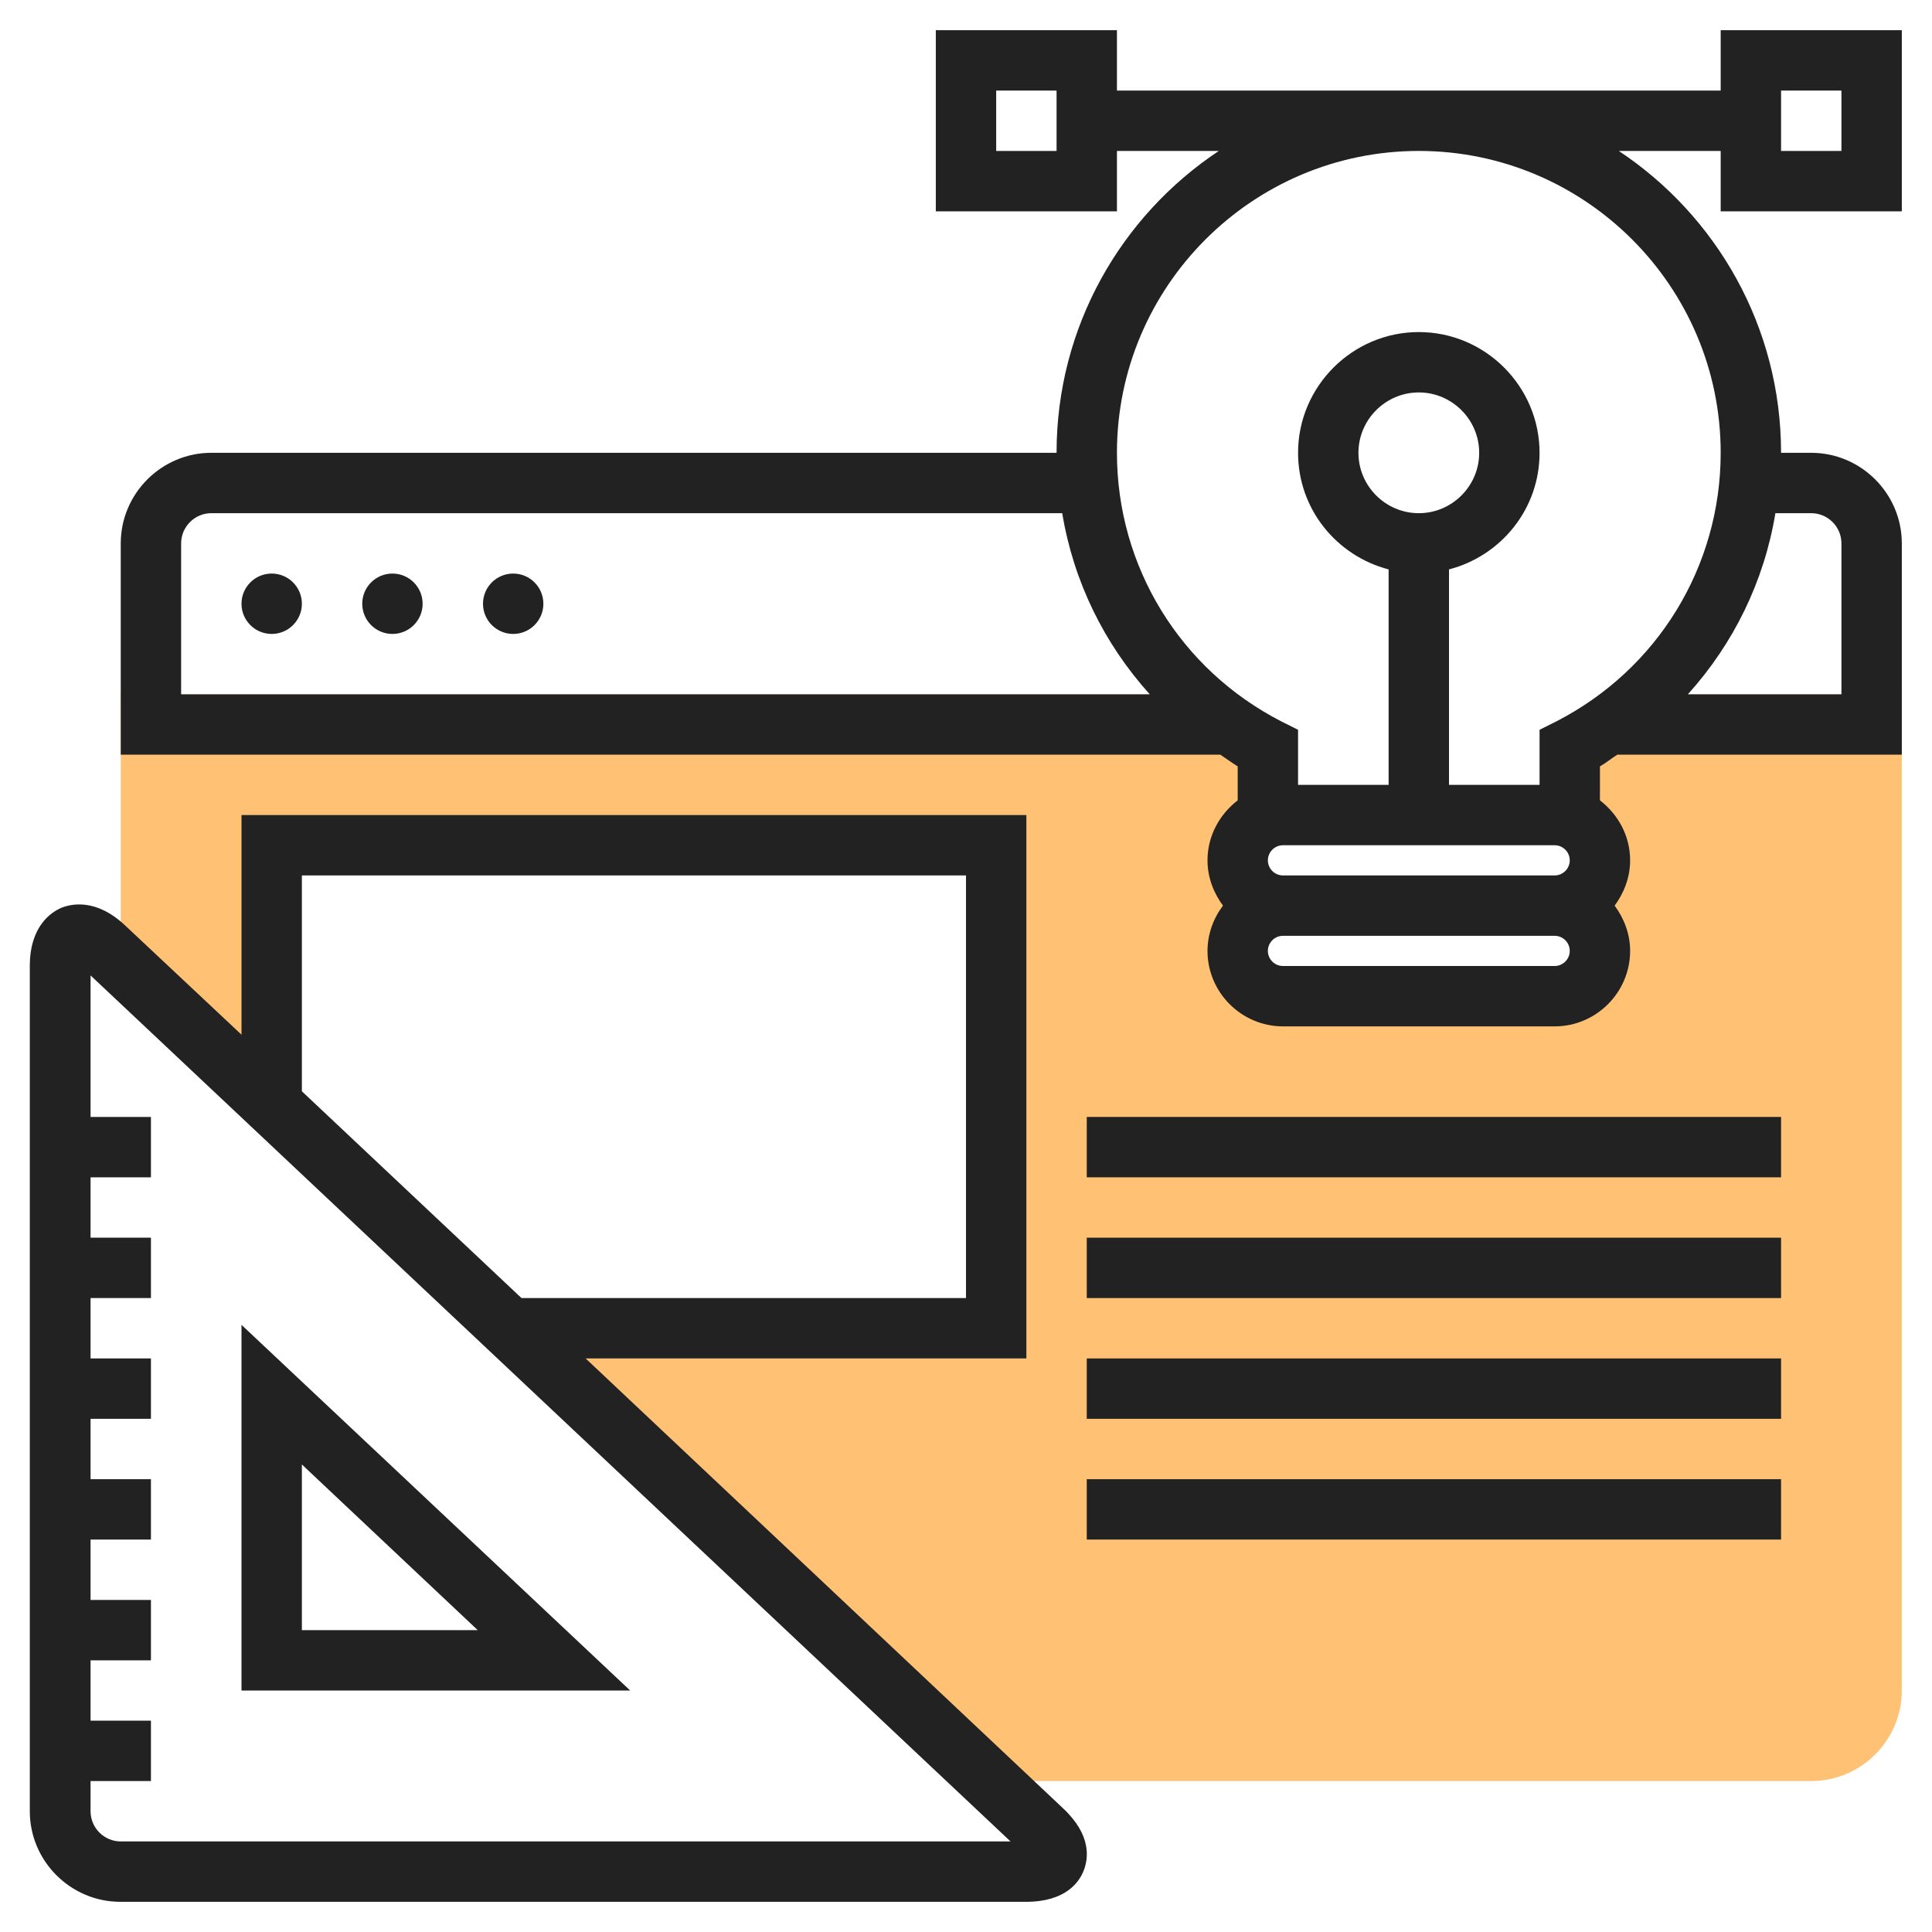 <svg version="1.1" id="Layer_1" xmlns="http://www.w3.org/2000/svg"
  xmlns:xlink="http://www.w3.org/1999/xlink" x="0px" y="0px" viewBox="-49 141 512 512"
  style="enable-background:new -49 141 512 512;" xml:space="preserve">
  <style type="text/css">
    .st0 {
      fill: #FFC275;
    }

    .st1 {
      fill: #222222;
    }
  </style>
  <path class="st0" d="M387.3,325c-6,5.7-12.8,10.5-20.3,14.3V357h-4c6.6,0,12,5.4,12,12s-5.4,12-12,12c6.6,0,12,5.4,12,12
            s-5.4,12-12,12h-72c-6.6,0-12-5.4-12-12s5.4-12,12-12c-6.6,0-12-5.4-12-12s5.4-12,12-12h-4v-17.7c-7.4-3.8-14.2-8.7-20.3-14.3H-17
            v71.1l71.4,67.2L23,433.7V365h192v128H86l127.5,120H431c13.2,0,24-10.8,24-24V325H387.3z" />
  <g>
    <circle class="st1" cx="23" cy="301" r="8" />
    <circle class="st1" cx="55" cy="301" r="8" />
    <circle class="st1" cx="87" cy="301" r="8" />
    <path class="st1" d="M106.2,501H223V357H15v58.2l-30.9-29c-7.8-7.3-14.4-5.6-16.9-4.6c-2.5,1.1-8.3,4.7-8.3,15.4v224
              c0,13.2,10.8,24,24,24h240c10.5,0,14.1-5.2,15.3-8.3c1.2-3.1,2.2-9.3-5.5-16.5L106.2,501z M31,373h176v112H89.2L31,430.2V373z
                M-17,629c-4.4,0-8-3.6-8-8v-8h16v-16h-16v-16h16v-16h-16v-16h16v-16h-16v-16h16v-16h-16v-16h16v-16h-16v-16h16v-16h-16v-37.5
              L218.8,629H-17z" />
    <path class="st1" d="M15,492.1V589h103L15,492.1z M31,529.1L77.6,573H31V529.1z" />
    <path class="st1"
      d="M455,197v-48h-48v16H247v-16h-48v48h48v-16h27c-25.9,17.2-43,46.6-43,80H7c-13.2,0-24,10.8-24,24v56h8h283.4
              c1.5,1,3,2.1,4.6,3.1v9c-4.8,3.7-8,9.4-8,15.9c0,4.5,1.6,8.6,4.1,12c-2.5,3.3-4.1,7.5-4.1,12c0,11,9,20,20,20h72c11,0,20-9,20-20
              c0-4.5-1.6-8.6-4.1-12c2.5-3.4,4.1-7.5,4.1-12c0-6.5-3.2-12.2-8-15.9v-9c1.6-0.9,3-2.1,4.6-3.1H447h8v-56c0-13.2-10.8-24-24-24h-8
              c0-33.4-17.1-62.8-43-80h27v16L455,197L455,197z M215,181v-16h16v16H215z M-1,285c0-4.4,3.6-8,8-8h225.5c3,18.1,11.1,34.6,23.2,48
              H-1V285z M327,277c-8.8,0-16-7.2-16-16s7.2-16,16-16s16,7.2,16,16S335.8,277,327,277z M363,365c2.2,0,4,1.8,4,4s-1.8,4-4,4h-72
              c-2.2,0-4-1.8-4-4s1.8-4,4-4H363z M363,397h-72c-2.2,0-4-1.8-4-4s1.8-4,4-4h72c2.2,0,4,1.8,4,4S365.2,397,363,397z M431,277
              c4.4,0,8,3.6,8,8v40h-40.7c12.1-13.4,20.2-29.9,23.2-48H431z M407,261c0,30.1-16.7,57.4-43.6,71.2l-4.4,2.2V349h-24v-57.1
              c13.8-3.6,24-16,24-30.9c0-17.6-14.4-32-32-32s-32,14.4-32,32c0,14.9,10.2,27.3,24,30.9V349h-24v-14.6l-4.4-2.2
              C263.7,318.4,247,291.1,247,261c0-44.1,35.9-80,80-80S407,216.9,407,261z M439,165v16h-16v-16H439z" />
    <rect x="239" y="437" class="st1" width="184" height="16" />
    <rect x="239" y="469" class="st1" width="184" height="16" />
    <rect x="239" y="501" class="st1" width="184" height="16" />
    <rect x="239" y="533" class="st1" width="184" height="16" />
  </g>
</svg>